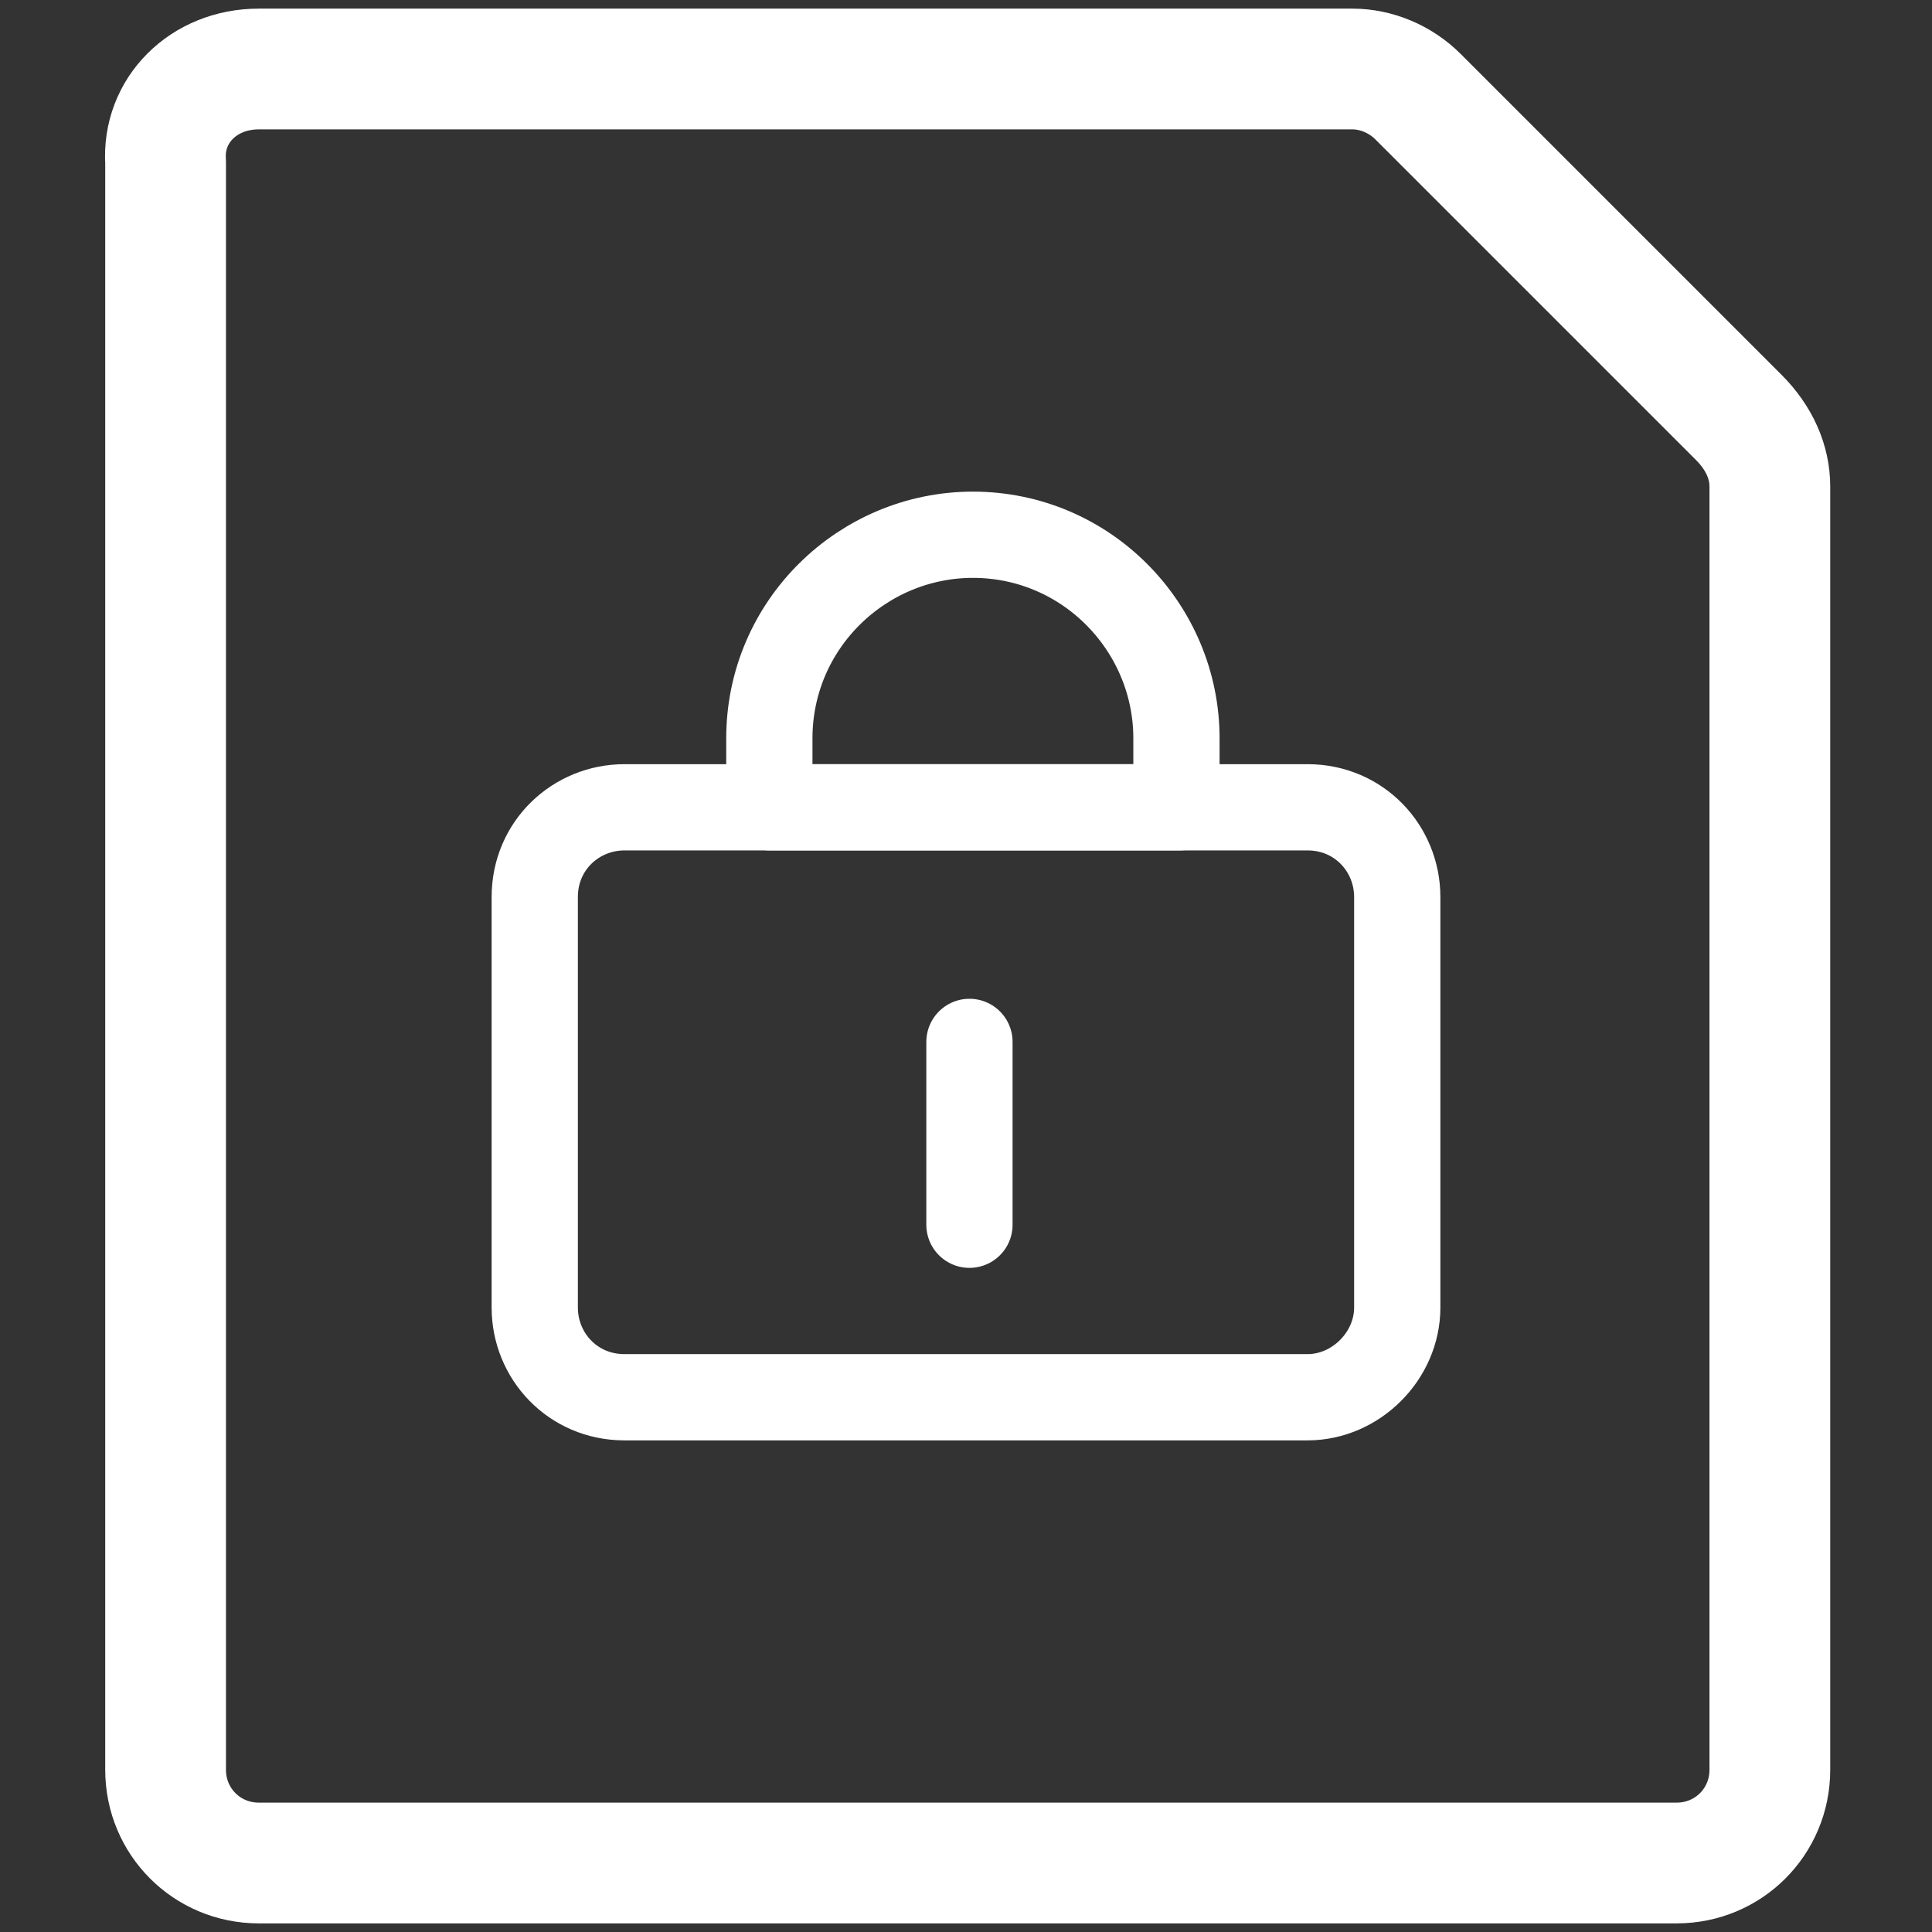 <?xml version="1.0" encoding="utf-8"?>
<!-- Generator: Adobe Illustrator 26.0.2, SVG Export Plug-In . SVG Version: 6.00 Build 0)  -->
<svg version="1.1" id="Layer_1" xmlns="http://www.w3.org/2000/svg" xmlns:xlink="http://www.w3.org/1999/xlink" x="0px" y="0px"
	 viewBox="0 0 56 56" style="enable-background:new 0 0 56 56;" xml:space="preserve">
<rect x="0" y="0" width="56" height="56" fill="#333333" stroke="none"/>
<style type="text/css">
	.st0{fill:none;stroke:#FFFFFF;stroke-width:3.5;stroke-linecap:round;stroke-linejoin:round;}
	.st1{fill:none;stroke:#FFFFFF;stroke-width:2.5;stroke-linecap:round;stroke-linejoin:round;}
</style>
<g id="Design">
	<g id="Product---Box-GDPR" transform="translate(-693, -1432)">
		<g id="Cards" transform="translate(0, 1354)">
			<g id="Group" transform="translate(525, 80)">
				<g id="Group-9" transform="translate(170, 0)">
					<path id="Stroke-1" class="st0" d="M49.3,12.1v37.2c0,1.5-1.2,2.7-2.7,2.7H5.5c-1.5,0-2.7-1.2-2.7-2.7V2.7C2.7,1.2,3.9,0,5.5,0
						h31.7c0.7,0,1.4,0.3,1.9,0.8l9.3,9.3C49,10.7,49.3,11.4,49.3,12.1z"/>
					<path id="Stroke-3" class="st1" d="M35.9,38.5H16.1c-1.5,0-2.6-1.2-2.6-2.6V24c0-1.5,1.2-2.6,2.6-2.6h19.8
						c1.5,0,2.6,1.2,2.6,2.6v11.9C38.5,37.3,37.3,38.5,35.9,38.5z"/>
					<path id="Stroke-5" class="st1" d="M32.2,21.4H20.3v-2c0-3.3,2.7-5.9,5.9-5.9c3.3,0,5.9,2.7,5.9,5.9V21.4z"/>
					<line id="Stroke-7" class="st1" x1="26.1" y1="33.5" x2="26.1" y2="28.2"/>
				</g>
			</g>
		</g>
	</g>
</g>
</svg>
